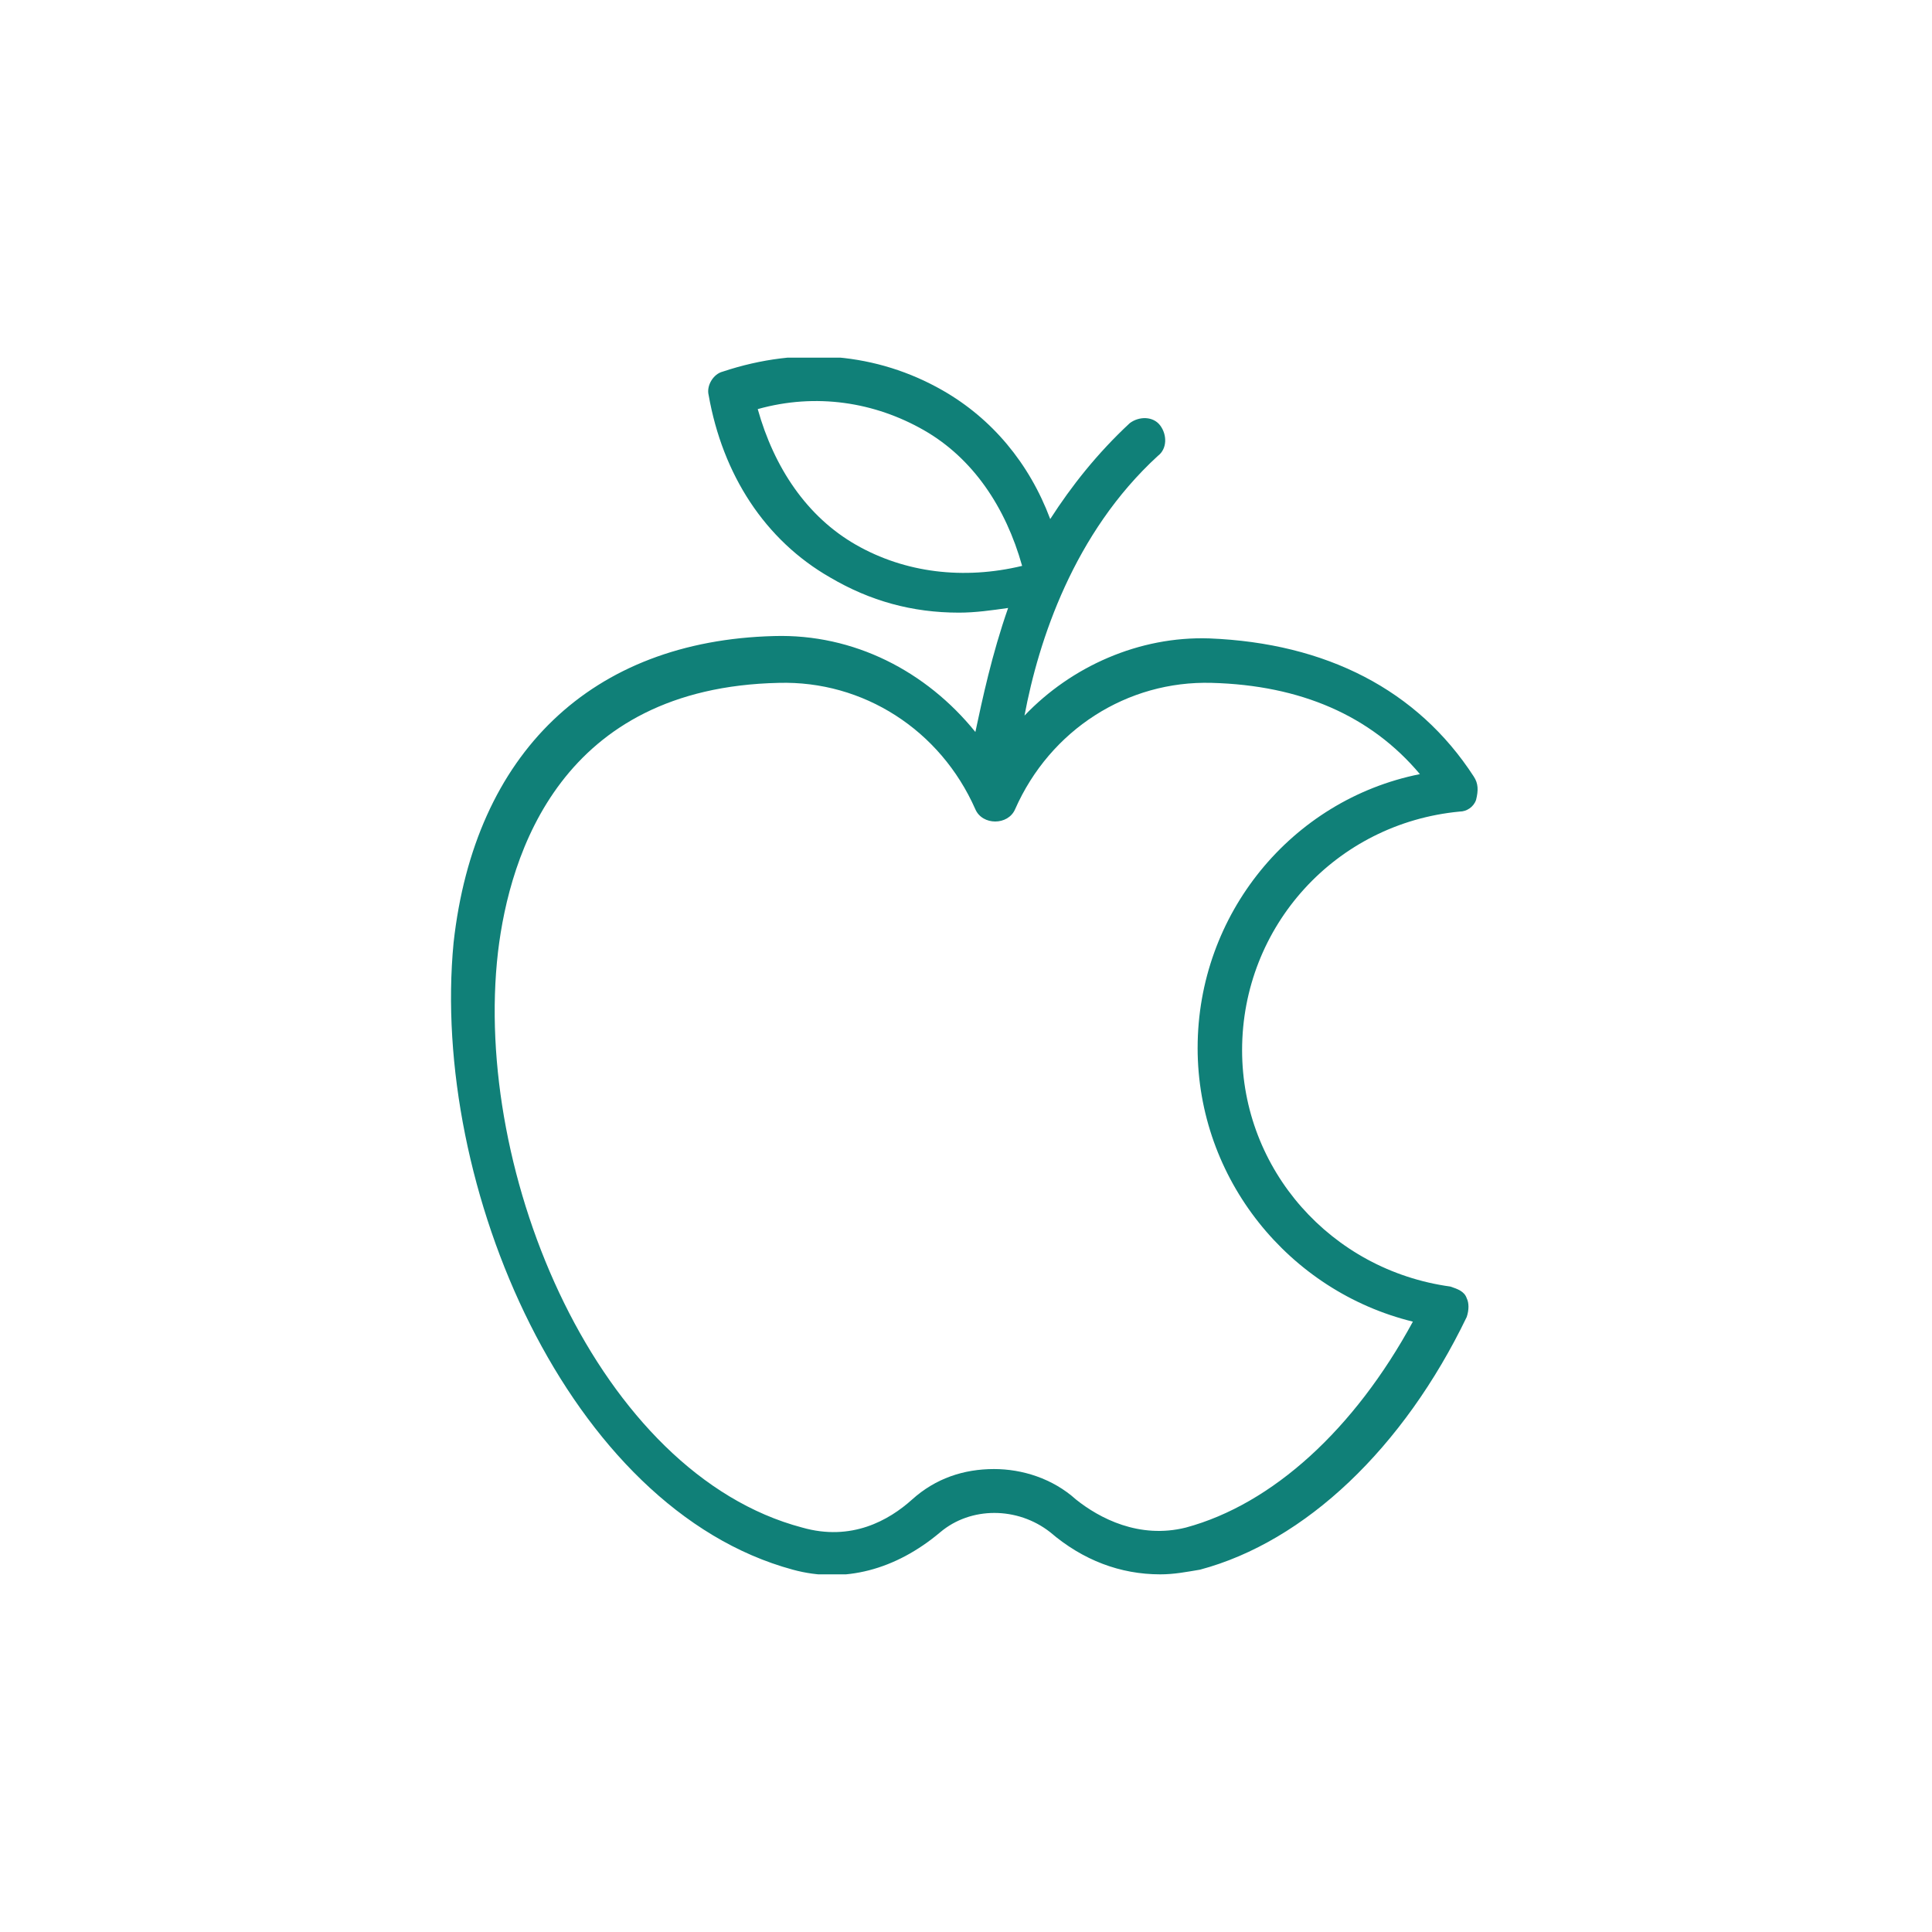 <?xml version="1.0" encoding="UTF-8"?>
<svg width="512pt" height="512pt" version="1.1" viewBox="0 0 512 512" xmlns="http://www.w3.org/2000/svg">
 <defs>
  <clipPath id="a">
   <path d="m119 94.781h273v322.44h-273z"/>
  </clipPath>
 </defs>
 <g clip-path="url(#a)">
  <path d="m390.55 205.77c-14.883-22.941-39.066-35.344-70.066-36.586-18.602-0.621-36.586 7.441-48.984 20.461 3.719-19.844 13.023-48.367 35.344-68.828 2.481-1.859 2.481-5.582 0.621-8.062-1.859-2.481-5.582-2.481-8.062-0.621-8.68 8.062-15.5 16.742-21.082 25.422-5.582-14.883-15.5-26.664-28.523-34.105-17.363-9.922-37.824-11.781-58.285-4.961-2.481 0.621-4.34 3.719-3.719 6.199 3.719 21.082 14.883 38.445 32.242 48.367 10.543 6.199 21.703 9.301 34.105 9.301 4.34 0 8.68-0.621 13.023-1.238-4.34 12.402-6.82 24.184-8.68 32.863-13.023-16.121-32.242-26.043-53.328-25.422-48.367 1.238-79.371 31.004-84.949 81.23-6.207 64.496 30.375 150.06 89.902 166.19 13.641 3.719 27.285 0 39.066-9.922 8.062-6.82 20.461-6.82 29.145 0 8.68 7.441 18.602 11.16 29.145 11.16 3.719 0 6.82-0.621 10.543-1.238 27.902-7.441 53.945-32.242 70.688-66.969 0.621-1.859 0.621-3.719 0-4.961-0.621-1.859-2.481-2.481-4.34-3.102-31.625-4.34-55.188-31.004-55.188-62.629 0-32.863 24.805-60.148 57.668-63.246 1.859 0 3.719-1.238 4.34-3.102 0.617-2.477 0.617-4.34-0.625-6.199zm-163.7-61.387c-13.023-7.441-21.703-20.461-26.043-35.965 15.5-4.34 31.004-1.859 44.023 5.582 13.023 7.441 21.703 20.461 26.043 35.965-15.5 3.719-31 1.859-44.023-5.582zm90.531 133.32c0 34.723 24.184 64.488 57.047 72.547-15.5 28.523-37.203 48.367-60.148 54.566-12.402 3.102-22.941-2.481-29.145-7.441-6.199-5.582-14.262-8.062-21.703-8.062-8.062 0-15.5 2.481-21.703 8.062-6.199 5.582-16.121 11.16-29.145 7.441-53.945-14.262-87.43-93.633-80.609-152.54 3.102-26.043 16.742-70.066 74.41-71.309 22.324-0.621 42.785 12.402 52.086 33.484 1.859 4.34 8.68 4.34 10.543 0 9.301-21.082 29.762-34.105 52.086-33.484 23.562 0.621 42.164 8.68 55.188 24.184-34.102 6.824-58.906 37.207-58.906 72.551z" fill="#108078"/>
 </g>
</svg>
